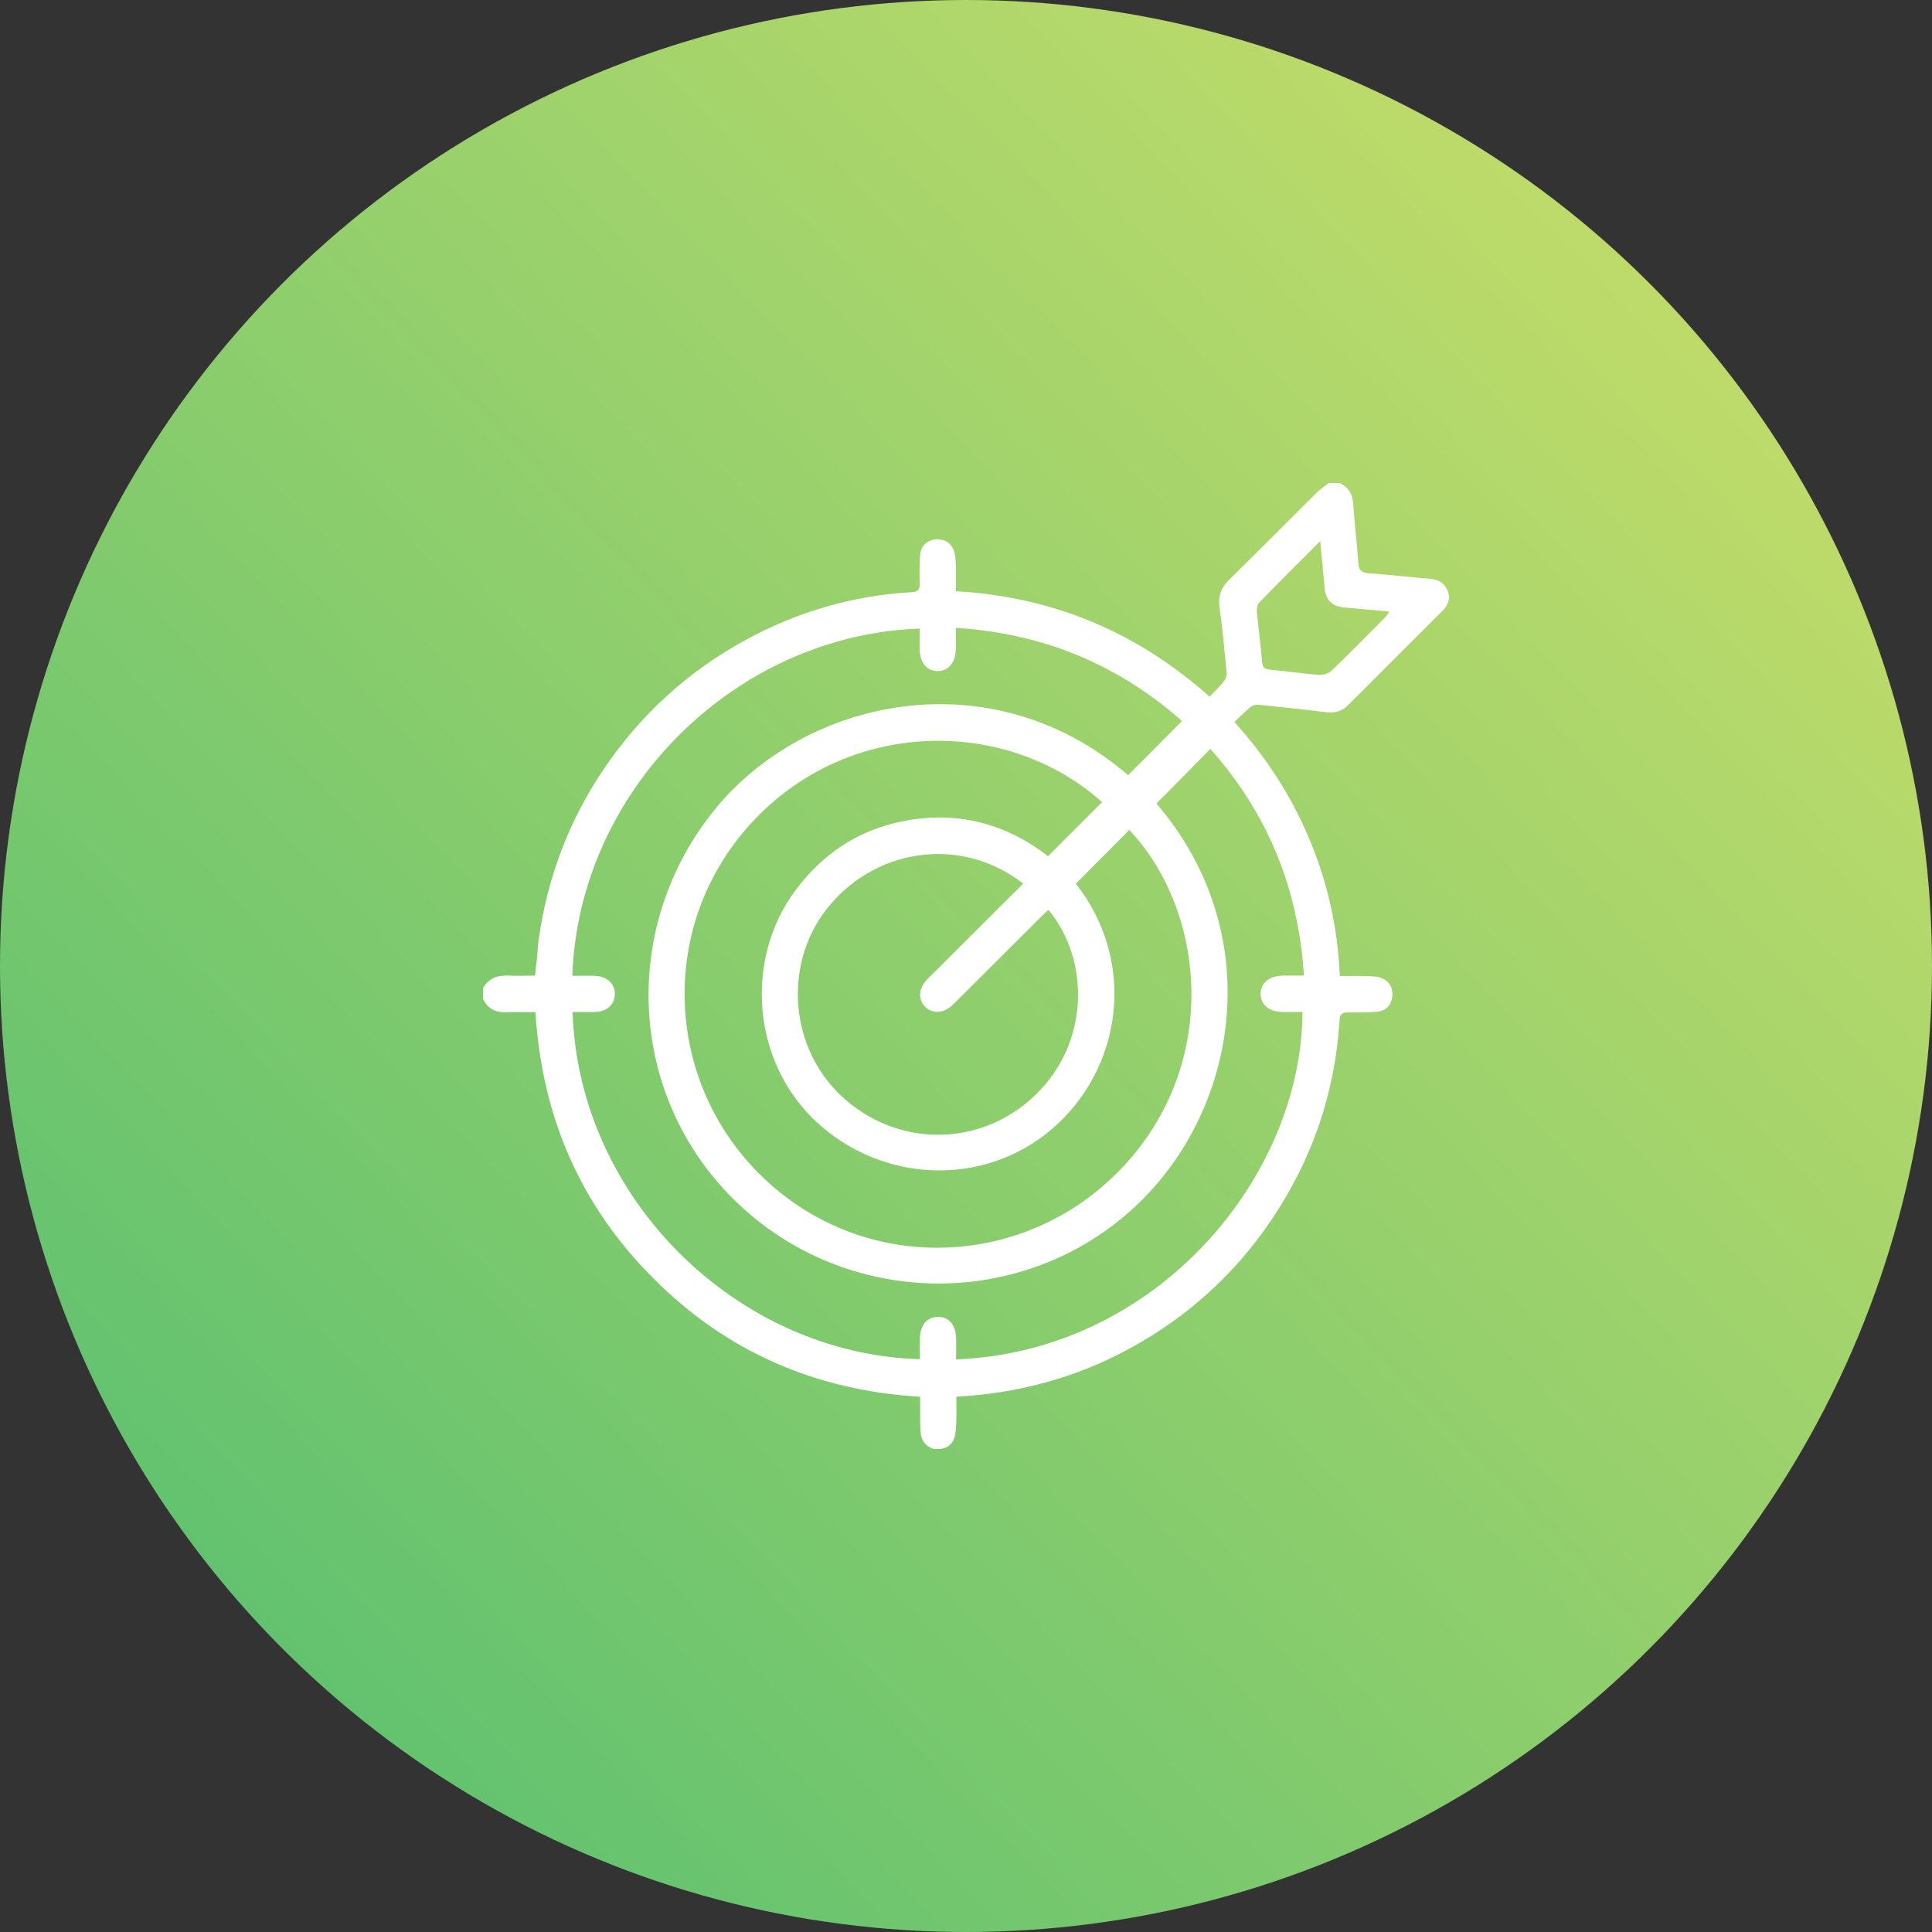 <svg xmlns="http://www.w3.org/2000/svg" width="100" height="100" viewBox="0 0 100 100" fill="none"><rect x="0" y="0" width="100" height="100" fill="#333333" stroke="none"/><circle cx="50" cy="50" r="50" fill="url(#paint0_linear_1487_785)"></circle><g clip-path="url(#clip0_1487_785)"><path d="M69.337 25C69.802 25.22 70.022 25.587 70.046 26.113C70.108 27.116 70.242 28.12 70.303 29.123C70.328 29.502 70.45 29.649 70.854 29.673C71.906 29.747 72.957 29.869 74.009 29.955C74.437 29.991 74.755 30.163 74.927 30.567C75.098 30.983 74.951 31.337 74.645 31.631C73.019 33.258 71.404 34.873 69.777 36.5C69.472 36.806 69.105 36.916 68.664 36.867C67.49 36.72 66.304 36.598 65.13 36.475C65.007 36.463 64.836 36.512 64.738 36.586C64.457 36.818 64.188 37.087 63.894 37.369C65.57 39.228 66.867 41.247 67.796 43.486C68.726 45.712 69.239 48.036 69.349 50.52C69.826 50.52 70.279 50.508 70.731 50.52C70.976 50.532 71.233 50.532 71.453 50.606C71.881 50.752 72.101 51.083 72.065 51.548C72.028 51.988 71.783 52.294 71.343 52.355C70.829 52.416 70.303 52.404 69.79 52.404C69.496 52.404 69.349 52.465 69.337 52.795C69.105 56.527 67.943 59.952 65.864 63.06C63.968 65.898 61.509 68.137 58.513 69.776C55.724 71.305 52.74 72.113 49.499 72.296C49.499 72.712 49.511 73.116 49.499 73.507C49.486 73.777 49.486 74.07 49.425 74.327C49.315 74.78 48.985 75 48.532 75.012C48.104 75.025 47.713 74.682 47.664 74.242C47.615 73.838 47.627 73.434 47.627 73.018C47.627 72.798 47.627 72.566 47.627 72.296C42.233 71.978 37.61 69.972 33.831 66.179C30.039 62.399 28.046 57.787 27.715 52.392C27.214 52.392 26.725 52.38 26.235 52.392C25.648 52.416 25.22 52.221 24.988 51.658C24.988 51.499 24.988 51.328 24.988 51.168C25.281 50.63 25.746 50.471 26.333 50.496C26.786 50.52 27.238 50.496 27.691 50.496C27.727 50.141 27.764 49.859 27.801 49.566C27.825 49.272 27.838 48.978 27.874 48.685C28.315 45.492 29.415 42.544 31.213 39.864C33.134 37.002 35.617 34.738 38.638 33.099C41.304 31.655 44.154 30.823 47.187 30.652C47.542 30.628 47.615 30.481 47.603 30.175C47.59 29.686 47.59 29.196 47.627 28.707C47.664 28.242 48.019 27.936 48.459 27.912C48.936 27.887 49.303 28.156 49.413 28.634C49.462 28.841 49.462 29.049 49.474 29.258C49.486 29.698 49.474 30.126 49.474 30.603C54.501 30.885 58.855 32.72 62.61 36.059C62.891 35.766 63.148 35.521 63.368 35.24C63.454 35.13 63.503 34.946 63.491 34.812C63.381 33.698 63.283 32.573 63.124 31.46C63.038 30.872 63.197 30.432 63.613 30.016C65.117 28.536 66.61 27.031 68.114 25.538C68.334 25.318 68.591 25.147 68.823 24.963C69.007 25 69.178 25 69.337 25ZM59.858 41.589C65.827 48.55 64.029 58.105 58.134 62.999C52.238 67.904 43.469 67.525 37.965 62.069C32.51 56.661 32.082 48 36.962 41.944C41.634 36.145 51.284 34.017 58.39 40.121C59.32 39.191 60.249 38.262 61.179 37.32C57.877 34.396 53.987 32.781 49.474 32.499C49.474 32.915 49.486 33.258 49.474 33.613C49.45 34.31 49.071 34.751 48.52 34.738C47.97 34.726 47.627 34.31 47.603 33.637C47.59 33.27 47.603 32.903 47.603 32.536C38.038 32.867 29.953 40.916 29.623 50.508C30.015 50.508 30.394 50.496 30.785 50.508C31.421 50.532 31.825 50.911 31.825 51.45C31.825 51.988 31.433 52.355 30.797 52.38C30.406 52.392 30.027 52.38 29.636 52.38C29.953 62.081 38.197 70.094 47.615 70.351C47.615 69.984 47.603 69.605 47.615 69.238C47.639 68.565 47.994 68.161 48.557 68.161C49.107 68.161 49.474 68.577 49.486 69.25C49.499 69.617 49.486 69.984 49.486 70.363C59.944 69.948 67.38 60.87 67.417 52.38C67.074 52.38 66.732 52.38 66.402 52.38C65.68 52.367 65.264 52.025 65.252 51.45C65.24 50.875 65.692 50.508 66.426 50.496C66.769 50.496 67.099 50.496 67.49 50.496C67.209 45.969 65.594 42.079 62.647 38.763C61.693 39.742 60.776 40.66 59.858 41.589ZM55.687 45.737C58.892 49.835 58.06 55.34 54.452 58.435C50.978 61.42 45.731 61.286 42.258 58.068C38.968 55.022 38.478 49.725 41.157 46.104C42.551 44.22 44.386 42.984 46.673 42.519C49.474 41.944 52.03 42.592 54.244 44.317C55.198 43.363 56.128 42.433 57.045 41.516C52.165 37.161 44.154 37.161 39.151 42.323C33.867 47.767 34.32 56.356 39.861 61.286C45.328 66.155 53.743 65.58 58.574 59.891C63.197 54.447 62.206 46.911 58.452 42.959C57.547 43.877 56.617 44.795 55.687 45.737ZM52.96 45.737C49.89 43.327 45.548 43.816 42.992 46.801C40.533 49.664 40.778 54.105 43.53 56.71C46.416 59.426 50.783 59.414 53.62 56.649C56.421 53.921 56.397 49.664 54.269 47.094C54.146 47.205 54.036 47.303 53.926 47.413C52.458 48.868 51.003 50.337 49.535 51.792C49.437 51.89 49.352 51.976 49.254 52.062C48.814 52.453 48.263 52.477 47.896 52.123C47.517 51.756 47.529 51.193 47.958 50.728C48.092 50.581 48.227 50.447 48.373 50.312C49.89 48.795 51.407 47.278 52.96 45.737ZM68.334 28.01C67.221 29.123 66.181 30.151 65.166 31.203C65.069 31.3 65.044 31.533 65.056 31.692C65.142 32.548 65.252 33.405 65.325 34.261C65.35 34.555 65.472 34.64 65.754 34.665C66.597 34.738 67.429 34.861 68.273 34.934C68.481 34.946 68.762 34.861 68.909 34.726C69.863 33.809 70.78 32.879 71.71 31.937C71.783 31.863 71.832 31.778 71.906 31.655C71.098 31.582 70.365 31.509 69.618 31.447C68.921 31.386 68.615 31.068 68.554 30.371C68.493 29.625 68.42 28.878 68.334 28.01Z" fill="white"></path></g><defs><linearGradient id="paint0_linear_1487_785" x1="100" y1="0" x2="3.07262e-06" y2="95.5" gradientUnits="userSpaceOnUse"><stop stop-color="#D1E069"></stop><stop offset="1" stop-color="#53BE70"></stop></linearGradient><clipPath id="clip0_1487_785"><rect width="50" height="50" fill="white" transform="translate(25 25)"></rect></clipPath></defs></svg>